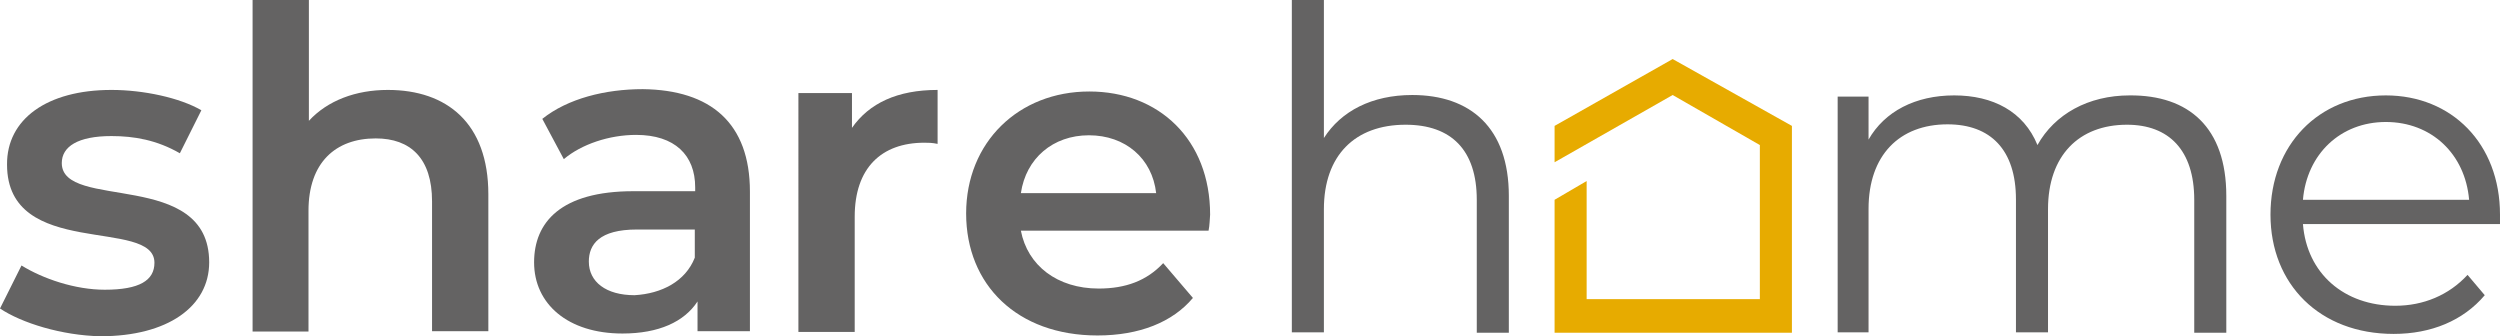 <svg xmlns="http://www.w3.org/2000/svg" xmlns:xlink="http://www.w3.org/1999/xlink" id="Layer_1" x="0px" y="0px" viewBox="0 0 639.4 86" style="enable-background:new 0 0 639.4 86;" xml:space="preserve"><style type="text/css">	.st0{fill:#646363;}	.st1{fill:#E7AB00;}</style><g id="Layer_6">	<g>		<path class="st0" d="M0,78.9l5.5-11c5.5,3.4,13.7,6.2,21.3,6.2c8.9,0,12.7-2.4,12.7-6.9c0-11.7-37.7-0.7-37.7-25.1   C1.7,30.5,12,23,28.5,23c8.2,0,17.5,2,23,5.2l-5.5,11c-5.9-3.4-11.7-4.4-17.5-4.4c-8.6,0-12.7,2.7-12.7,6.9   c0,12.3,37.7,1.4,37.7,25.4C53.5,78.4,42.9,86,25.7,86C15.8,85.8,5.5,82.6,0,78.9"></path>		<path class="st0" d="M124.9,49.7v35h-14.4V51.5c0-11-5.5-16.1-14.4-16.1c-10.3,0-17.2,6.2-17.2,18.5v30.9H64.6V0H79v30.9   c4.8-5.2,12-7.9,20.2-7.9C114.3,23,124.9,31.5,124.9,49.7"></path>		<path class="st0" d="M191.8,49v35.7h-13.4v-7.6c-3.4,5.2-9.9,8.2-19.2,8.2c-14,0-22.6-7.6-22.6-18.2c0-10.3,6.9-18.2,25.4-18.2   h15.8v-1c0-8.2-5.2-13.4-15.1-13.4c-6.9,0-14,2.4-18.5,6.2l-5.5-10.3c6.5-5.2,16.1-7.6,25.7-7.6C181.8,23,191.8,31.5,191.8,49    M177.7,65.9v-7.2h-14.8c-9.6,0-12.3,3.8-12.3,8.2c0,5.2,4.4,8.6,11.7,8.6C169.2,75.1,175.3,72,177.7,65.9"></path>		<path class="st0" d="M239.8,23v13.8c-1.4-0.3-2.4-0.3-3.4-0.3c-11,0-17.8,6.5-17.8,18.9v29.5h-14.4V23.8h13.7v8.9   C222.3,26.4,229.5,23,239.8,23"></path>		<path class="st0" d="M309.1,59h-48c1.7,8.9,9.3,14.8,19.9,14.8c6.9,0,12.3-2,16.5-6.5l7.6,8.9c-5.2,6.2-13.7,9.6-24.4,9.6   c-20.6,0-33.6-13-33.6-31.2s13.4-31.2,31.5-31.2c17.8,0,30.9,12.3,30.9,31.5C309.4,55.9,309.4,57.6,309.1,59 M261.1,49.4h34.6   c-1-8.9-7.9-14.8-17.2-14.8C269.3,34.6,262.4,40.5,261.1,49.4"></path>		<path class="st0" d="M385.9,50.1v35h-8.2v-34c0-12.7-6.5-19.2-18.2-19.2c-13,0-20.9,7.9-20.9,21.6V85h-8.2V0h8.2v35.3   c4.4-6.9,12.3-11,22.6-11C376,24.3,385.9,32.6,385.9,50.1"></path>		<path class="st0" d="M569.4,50.1v35h-8.2v-34c0-12.7-6.5-19.2-17.2-19.2c-12.3,0-20.2,7.9-20.2,21.6V85h-8.2V51   c0-12.7-6.5-19.2-17.5-19.2c-12.3,0-20.2,7.9-20.2,21.6V85H470V24.7h7.9v11c4.1-7.2,12-11.3,21.9-11.3s17.8,4.1,21.3,12.7   c4.4-7.9,13-12.7,23.6-12.7C559.8,24.3,569.4,32.6,569.4,50.1"></path>		<path class="st0" d="M639.4,57.3H589c1,12.7,10.6,20.9,23.6,20.9c7.2,0,13.7-2.7,18.5-7.9l4.4,5.2c-5.5,6.5-13.7,9.9-23.3,9.9   c-18.9,0-31.5-12.7-31.5-30.5s12.3-30.5,29.5-30.5c16.8,0,29.2,12.3,29.2,30.5C639.4,55.6,639.4,56.3,639.4,57.3 M589,51.1h42.5   c-1-11.7-9.6-19.9-21.3-19.9C598.6,31.2,590,39.4,589,51.1"></path>		<polygon class="st1" points="427.8,15.1 397.6,32.2 397.6,41.5 427.8,24.3 450.1,37.1 450.1,76.5 405.8,76.5 405.8,46.3    397.6,51.1 397.6,85.1 458.3,85.1 458.3,32.2   "></polygon>	</g></g></svg>